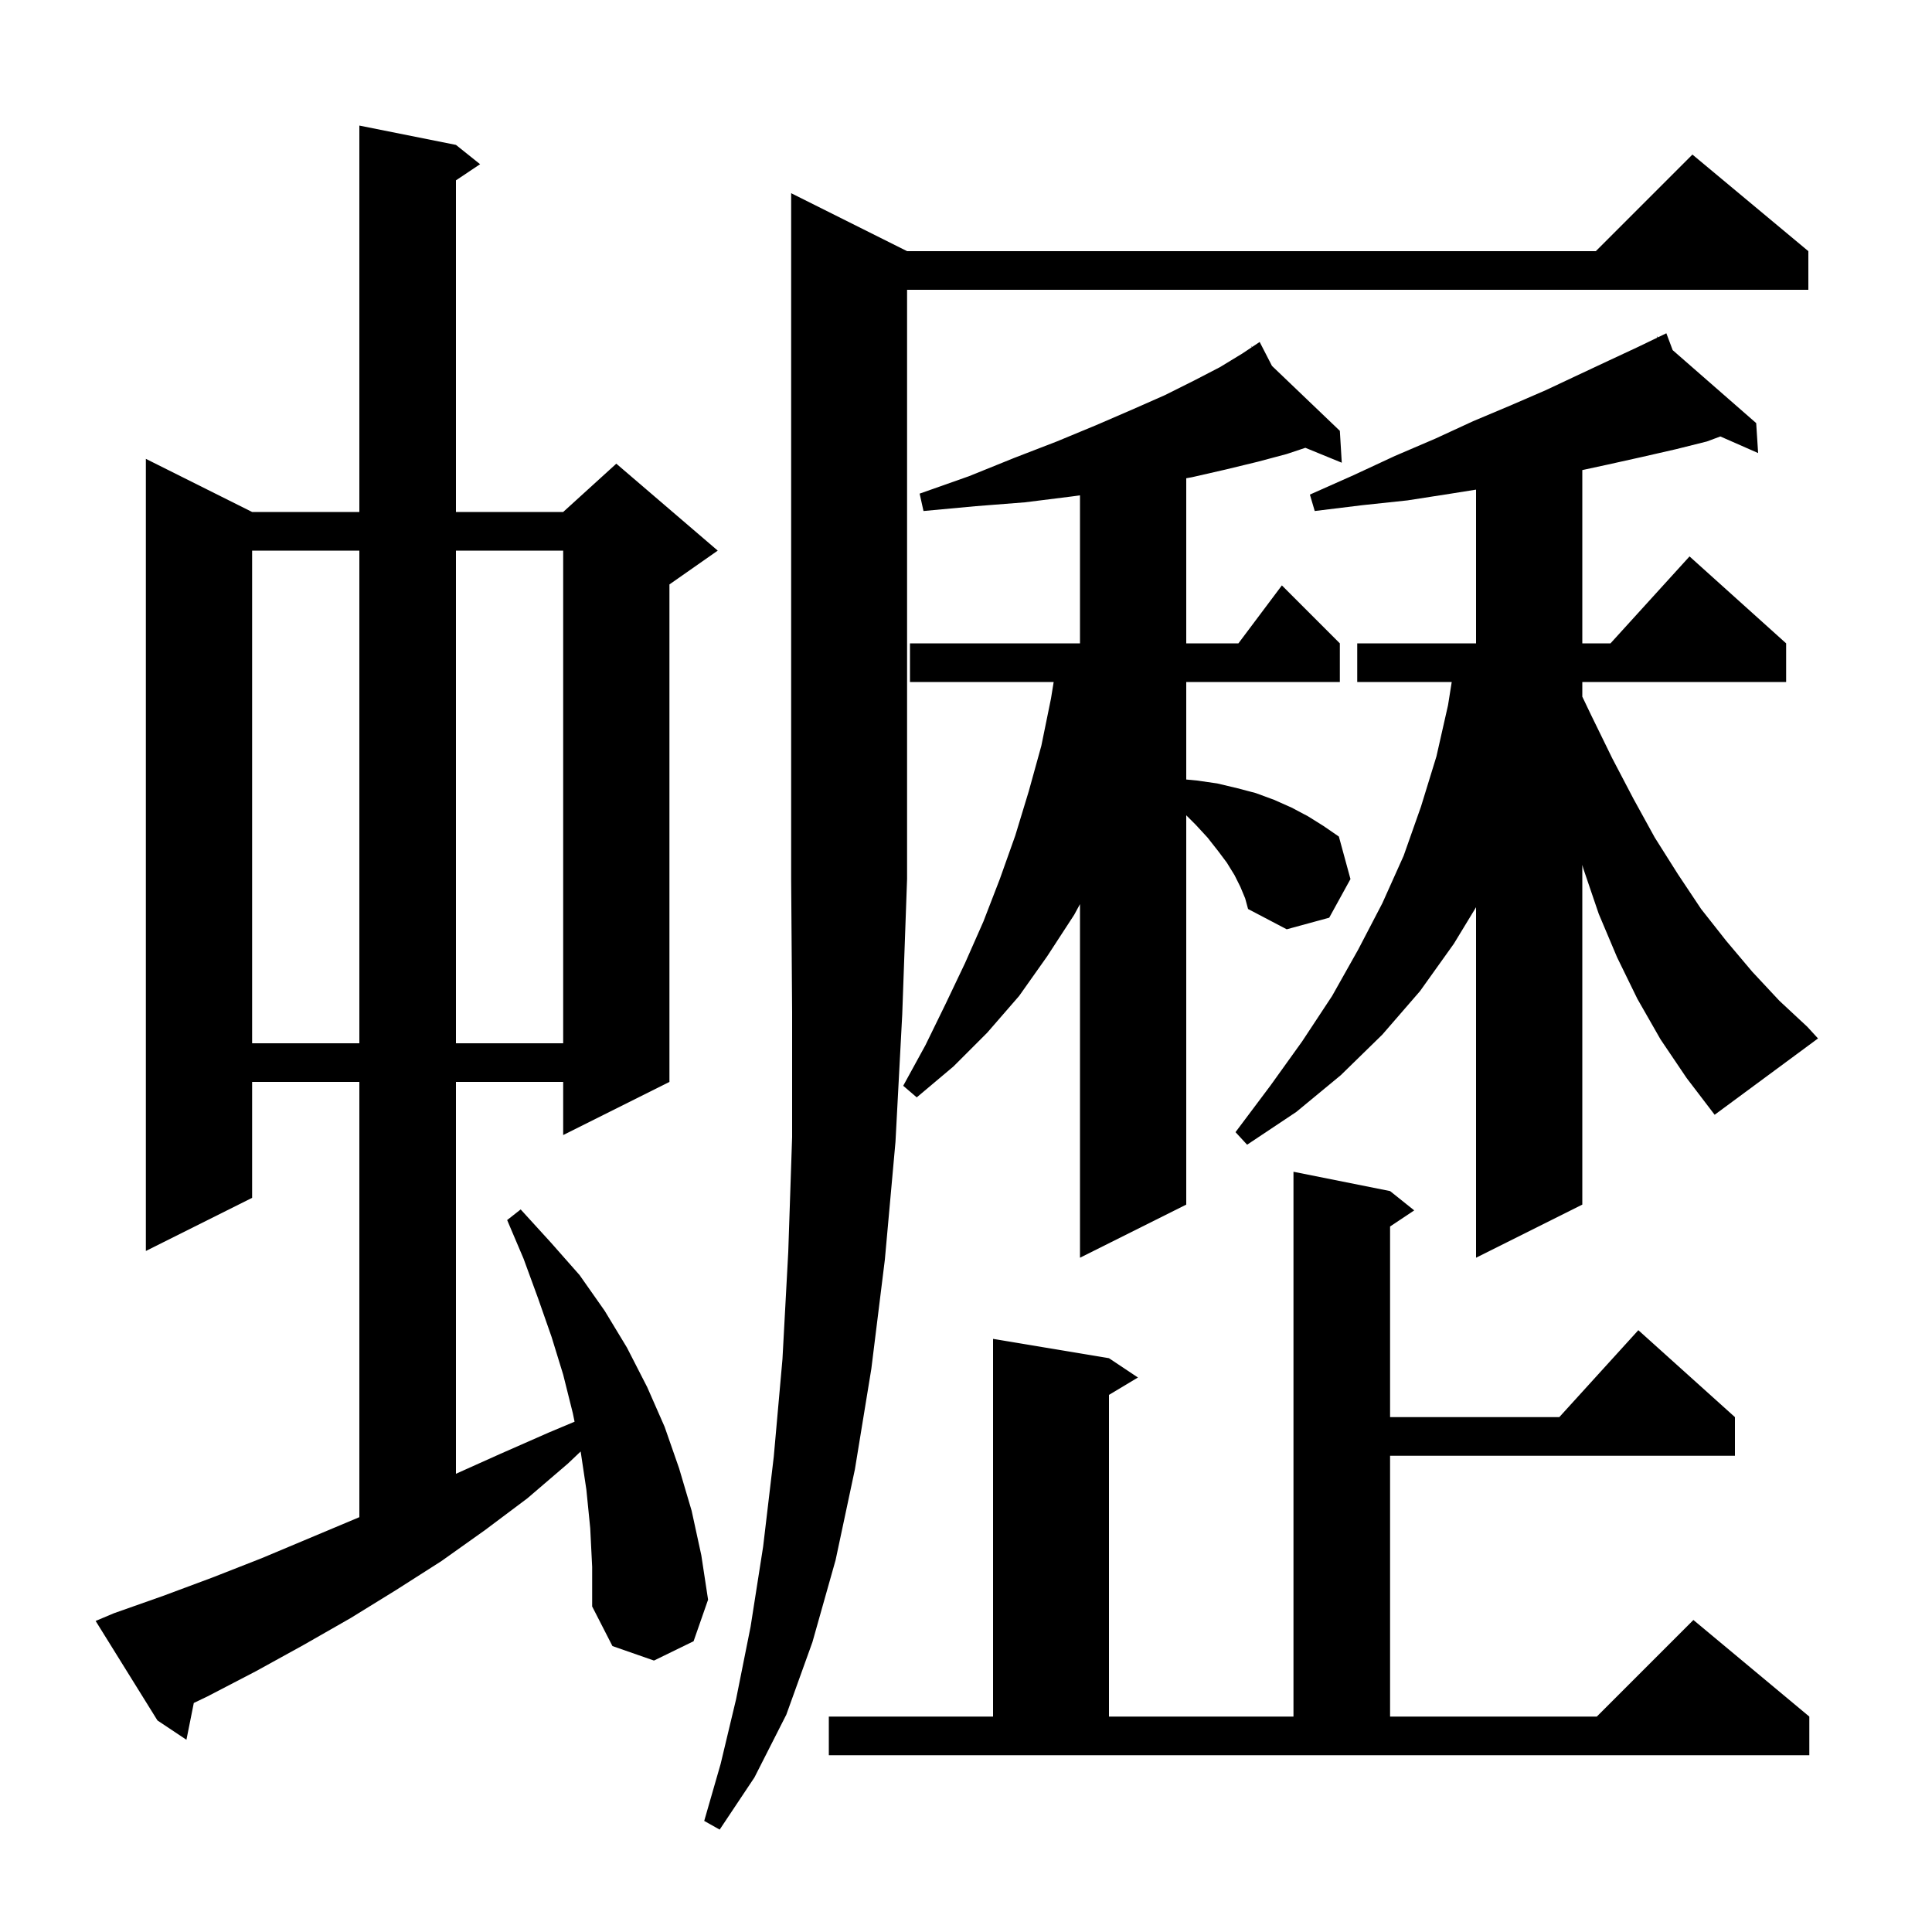 <svg xmlns="http://www.w3.org/2000/svg" xmlns:xlink="http://www.w3.org/1999/xlink" version="1.1" baseProfile="full" viewBox="0 0 200 200" width="200" height="200"><g fill="currentColor"><path d="M 93.9 26.0 L 165.2 26.0 L 175.2 16.0 L 187.2 26.0 L 187.2 30.0 L 93.9 30.0 L 93.9 91.0 L 93.4 105.0 L 92.7 118.2 L 91.6 130.4 L 90.2 141.7 L 88.5 152.1 L 86.5 161.5 L 84.1 170.0 L 81.4 177.5 L 78.1 184.0 L 74.5 189.4 L 72.9 188.5 L 74.6 182.6 L 76.2 175.9 L 77.7 168.4 L 79.0 160.1 L 80.1 150.8 L 81.0 140.7 L 81.6 129.6 L 82.0 117.7 L 82.0 104.8 L 81.9 91.0 L 81.9 20.0 Z M 85.8 177.7 L 102.8 177.7 L 102.8 138.6 L 114.8 140.6 L 117.8 142.6 L 114.8 144.4 L 114.8 177.7 L 133.9 177.7 L 133.9 121.3 L 143.9 123.3 L 146.4 125.3 L 143.9 126.967 L 143.9 146.7 L 161.418 146.7 L 169.6 137.7 L 179.6 146.7 L 179.6 150.7 L 143.9 150.7 L 143.9 177.7 L 165.3 177.7 L 175.3 167.7 L 187.3 177.7 L 187.3 181.7 L 85.8 181.7 Z M 61.1 158.2 L 60.7 154.2 L 60.109 150.257 L 58.8 151.5 L 54.6 155.1 L 50.2 158.4 L 45.7 161.6 L 41.0 164.6 L 36.3 167.5 L 31.4 170.3 L 26.5 173.0 L 21.5 175.6 L 20.062 176.291 L 19.3 180.1 L 16.3 178.1 L 9.9 167.8 L 11.8 167.0 L 16.9 165.2 L 22.0 163.3 L 27.1 161.3 L 37.1 157.1 L 37.2 157.055 L 37.2 112.0 L 26.1 112.0 L 26.1 124.0 L 15.1 129.5 L 15.1 47.5 L 26.1 53.0 L 37.2 53.0 L 37.2 13.0 L 47.2 15.0 L 49.7 17.0 L 47.2 18.667 L 47.2 53.0 L 58.3 53.0 L 63.8 48.0 L 74.3 57.0 L 69.3 60.5 L 69.3 112.0 L 58.3 117.5 L 58.3 112.0 L 47.2 112.0 L 47.2 152.565 L 51.8 150.5 L 56.8 148.3 L 59.479 147.175 L 59.3 146.3 L 58.3 142.3 L 57.1 138.4 L 55.7 134.4 L 54.2 130.3 L 52.5 126.3 L 53.9 125.2 L 57.0 128.6 L 60.0 132.0 L 62.6 135.7 L 64.9 139.5 L 67.0 143.6 L 68.8 147.7 L 70.3 152.0 L 71.6 156.4 L 72.6 161.0 L 73.3 165.6 L 71.8 169.9 L 67.7 171.9 L 63.4 170.4 L 61.3 166.3 L 61.3 162.2 Z M 128.4 91.8 L 127.8 90.6 L 127.0 89.3 L 126.1 88.1 L 125.0 86.7 L 123.8 85.4 L 122.8 84.4 L 122.8 124.7 L 111.8 130.2 L 111.8 93.596 L 111.2 94.7 L 108.4 99.0 L 105.5 103.1 L 102.2 106.9 L 98.7 110.4 L 94.9 113.6 L 93.5 112.4 L 95.8 108.2 L 97.9 103.9 L 99.9 99.7 L 101.8 95.4 L 103.5 91.0 L 105.1 86.5 L 106.5 81.9 L 107.8 77.2 L 108.8 72.3 L 109.076 70.6 L 94.2 70.6 L 94.2 66.6 L 111.8 66.6 L 111.8 51.28 L 110.9 51.4 L 106.1 52.0 L 101.0 52.4 L 95.6 52.9 L 95.2 51.1 L 100.3 49.3 L 105.0 47.4 L 109.4 45.7 L 111.8 44.705 L 111.8 44.7 L 111.812 44.7 L 113.5 44.0 L 117.2 42.4 L 120.6 40.9 L 123.6 39.4 L 126.3 38.0 L 128.6 36.6 L 129.588 35.941 L 129.5 35.8 L 129.623 35.918 L 130.4 35.4 L 131.675 37.88 L 138.7 44.6 L 138.9 47.9 L 135.132 46.356 L 133.2 47.0 L 130.2 47.8 L 126.9 48.6 L 123.4 49.4 L 122.8 49.508 L 122.8 66.6 L 128.2 66.6 L 132.7 60.6 L 138.7 66.6 L 138.7 70.6 L 122.8 70.6 L 122.8 80.695 L 123.9 80.8 L 126.0 81.1 L 128.1 81.6 L 130.0 82.1 L 131.9 82.8 L 133.7 83.6 L 135.4 84.5 L 137.0 85.5 L 138.6 86.6 L 139.8 91.0 L 137.6 95.0 L 133.2 96.2 L 129.2 94.1 L 128.9 93.0 Z M 171.9 107.6 L 169.5 103.4 L 167.4 99.1 L 165.5 94.6 L 163.9 89.9 L 163.8 89.531 L 163.8 124.7 L 152.8 130.2 L 152.8 93.916 L 150.5 97.7 L 147.0 102.6 L 143.1 107.1 L 138.8 111.3 L 134.2 115.1 L 129.1 118.5 L 127.9 117.2 L 131.5 112.4 L 134.8 107.8 L 137.9 103.1 L 140.6 98.3 L 143.1 93.5 L 145.3 88.6 L 147.1 83.5 L 148.7 78.3 L 149.9 73.0 L 150.282 70.6 L 140.5 70.6 L 140.5 66.6 L 152.8 66.6 L 152.8 50.686 L 150.2 51.1 L 145.7 51.8 L 141.0 52.3 L 136.1 52.9 L 135.6 51.2 L 140.1 49.2 L 144.4 47.2 L 148.6 45.4 L 152.5 43.6 L 156.3 42.0 L 160.0 40.4 L 163.4 38.8 L 166.6 37.3 L 169.6 35.9 L 171.571 34.949 L 171.5 34.8 L 171.635 34.918 L 172.5 34.5 L 173.155 36.246 L 181.8 43.8 L 182.0 46.9 L 178.09 45.182 L 176.7 45.7 L 173.5 46.5 L 170.0 47.3 L 166.4 48.1 L 163.8 48.662 L 163.8 66.6 L 166.718 66.6 L 174.9 57.6 L 184.9 66.6 L 184.9 70.6 L 163.8 70.6 L 163.8 72.118 L 164.7 74.0 L 166.9 78.5 L 169.1 82.7 L 171.3 86.7 L 173.7 90.5 L 176.1 94.1 L 178.7 97.4 L 181.4 100.6 L 184.2 103.6 L 187.1 106.3 L 188.2 107.5 L 177.5 115.4 L 174.6 111.6 Z M 26.1 57.0 L 26.1 108.0 L 37.2 108.0 L 37.2 57.0 Z M 47.2 57.0 L 47.2 108.0 L 58.3 108.0 L 58.3 57.0 Z "/></g></svg>
